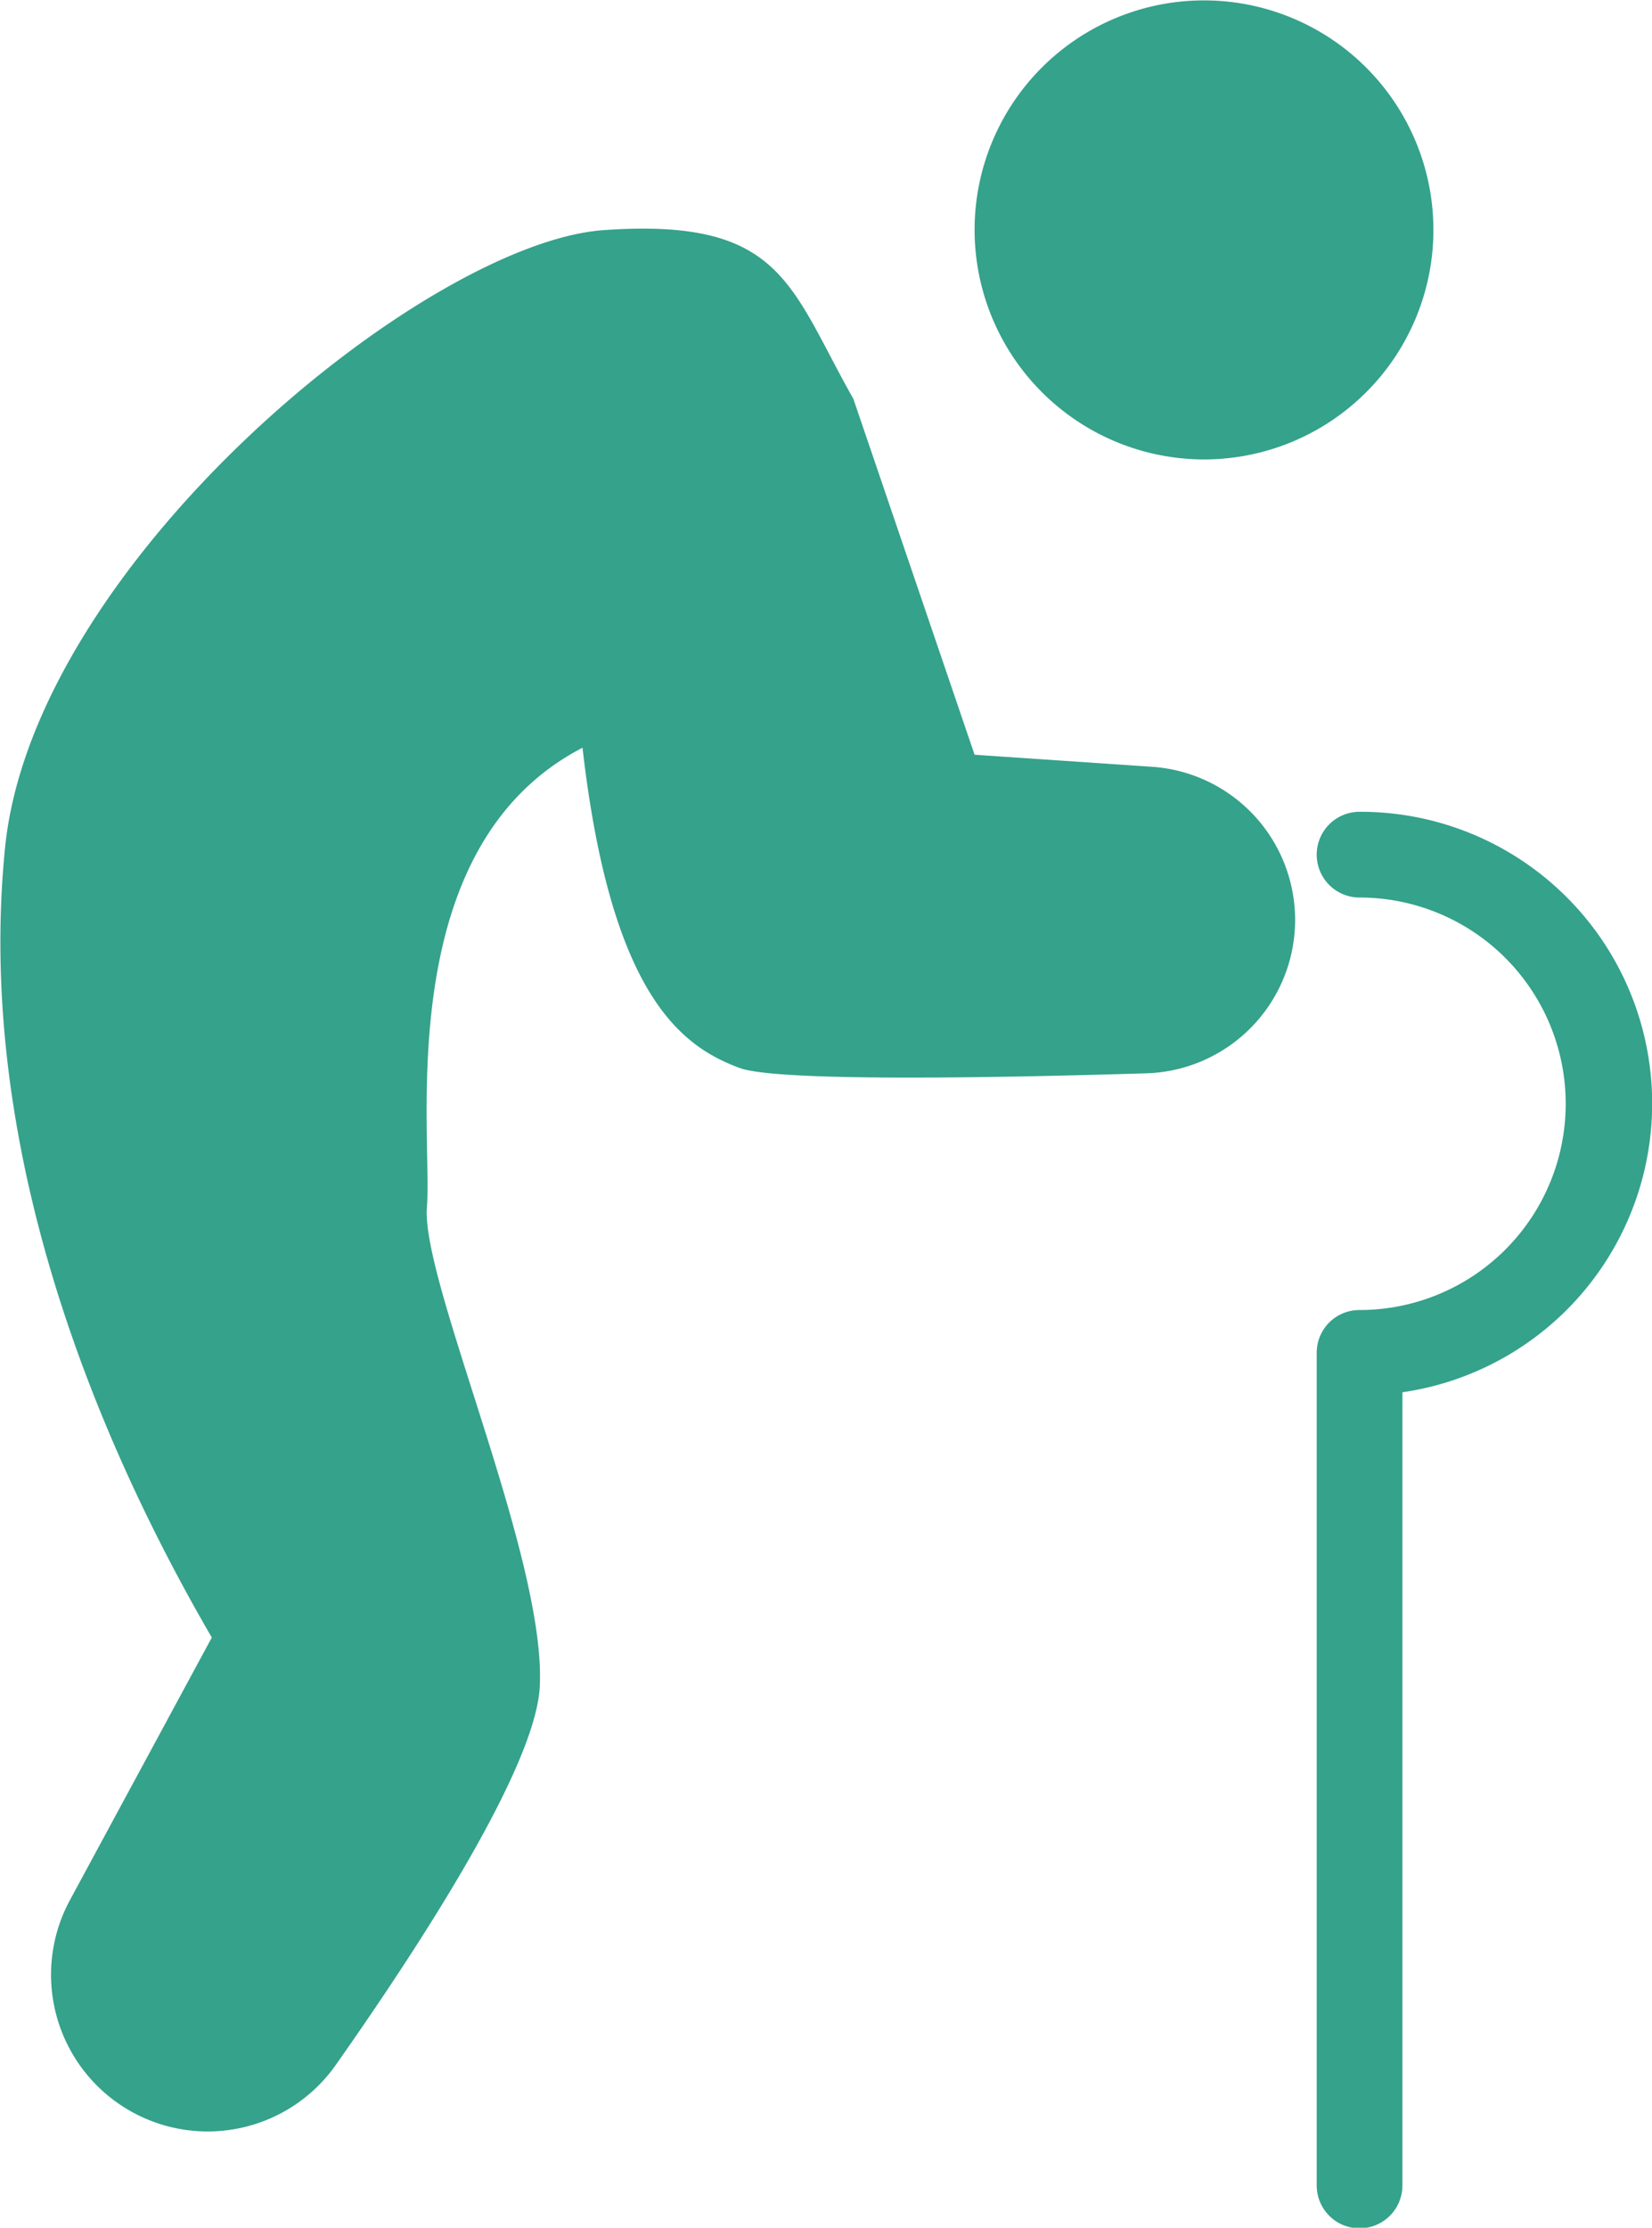 <?xml version="1.0" encoding="utf-8"?><svg xmlns="http://www.w3.org/2000/svg" width="42.594" height="57.41"><path d="M708.9 4770.62a5.915 5.915 0 1 0-5.928-5.91 5.922 5.922 0 0 0 5.928 5.91Zm-1.358 7.92-4.57-.31-3.125-9.17c-1.654-2.93-1.838-4.67-6.433-4.35s-14.7 8.57-15.439 15.91 2.021 14.67 5.33 20.36l-3.665 6.78a4.039 4.039 0 0 0 6.858 4.24c2.176-3.09 5.146-7.66 5.262-9.74.184-3.3-3.061-10.45-2.909-12.37s-.951-9.27 4.012-11.84c.735 6.42 2.573 7.7 4.044 8.25.942.36 6.571.26 10.489.14a3.955 3.955 0 0 0 .142-7.9Zm5.356 1.16a1.105 1.105 0 1 0 0 2.21 5.315 5.315 0 1 1 0 10.63 1.1 1.1 0 0 0-1.105 1.1v21.46a1.105 1.105 0 0 0 2.21 0v-20.44a7.519 7.519 0 0 0-1.109-14.96Z" transform="translate(-677.844 -4758.78)" style="fill:#35a28b;fill-rule:evenodd"/></svg>